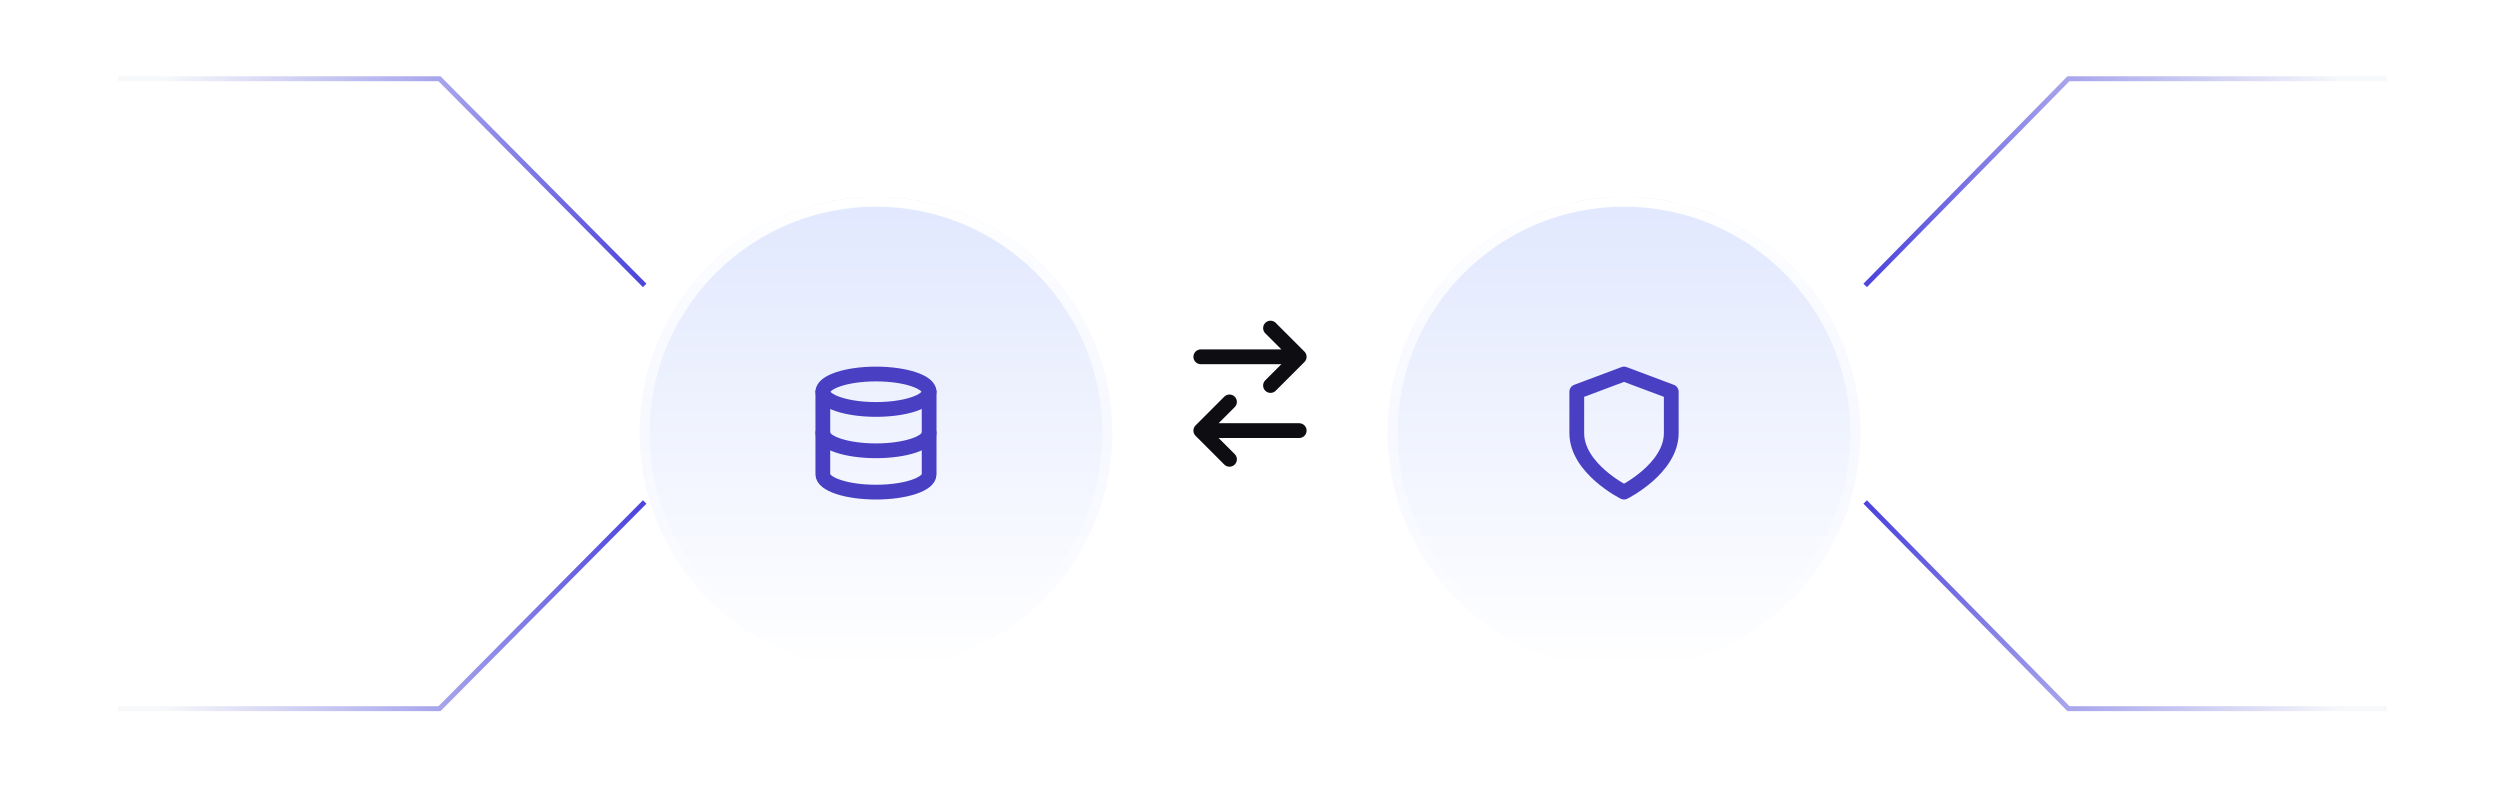 <svg width="508" height="160" viewBox="0 0 508 160" fill="none" xmlns="http://www.w3.org/2000/svg">
<g filter="url(#filter0_dd_2002_5280)">
<path d="M130 80C130 53.49 151.49 32 178 32C204.51 32 226 53.49 226 80C226 106.51 204.51 128 178 128C151.49 128 130 106.51 130 80Z" fill="url(#paint0_linear_2002_5280)"/>
<path d="M131 80C131 54.043 152.043 33 178 33C203.957 33 225 54.043 225 80C225 105.957 203.957 127 178 127C152.043 127 131 105.957 131 80Z" stroke="url(#paint1_linear_2002_5280)" stroke-width="2"/>
<path d="M188.8 80C188.8 81.992 184 83.6 178 83.6C172 83.6 167.2 81.992 167.2 80" stroke="#493FC3" stroke-width="3" stroke-linecap="round" stroke-linejoin="round"/>
<path d="M178 75.2C183.965 75.2 188.8 73.588 188.8 71.6C188.8 69.612 183.965 68 178 68C172.035 68 167.2 69.612 167.2 71.6C167.2 73.588 172.035 75.2 178 75.2Z" stroke="#493FC3" stroke-width="3" stroke-linecap="round" stroke-linejoin="round"/>
<path d="M167.2 71.6V88.4C167.2 90.392 172 92 178 92C184 92 188.8 90.392 188.8 88.4V71.6" stroke="#493FC3" stroke-width="3" stroke-linecap="round" stroke-linejoin="round"/>
</g>
<path d="M244 87.5L249.833 93.334M244 87.5L249.833 81.667M244 87.5L264 87.5M264 72.5L258.167 78.334M264 72.5L258.167 66.667M264 72.5L244 72.5" stroke="#0D0D12" stroke-width="3" stroke-linecap="round" stroke-linejoin="round"/>
<g filter="url(#filter1_dd_2002_5280)">
<path d="M282 80C282 53.49 303.49 32 330 32C356.51 32 378 53.49 378 80C378 106.51 356.51 128 330 128C303.49 128 282 106.51 282 80Z" fill="url(#paint2_linear_2002_5280)"/>
<path d="M283 80C283 54.043 304.043 33 330 33C355.957 33 377 54.043 377 80C377 105.957 355.957 127 330 127C304.043 127 283 105.957 283 80Z" stroke="url(#paint3_linear_2002_5280)" stroke-width="2"/>
<path d="M330 92C330 92 339.6 87.2 339.6 80V71.6L330 68L320.4 71.6V80C320.4 87.2 330 92 330 92Z" stroke="#493FC3" stroke-width="3" stroke-linecap="round" stroke-linejoin="round"/>
</g>
<path d="M24 16H89.305L131 58" stroke="url(#paint4_linear_2002_5280)"/>
<path d="M485 16H420.305L379 58" stroke="url(#paint5_linear_2002_5280)"/>
<path d="M24 144H89.305L131 102" stroke="url(#paint6_linear_2002_5280)"/>
<path d="M485 144H420.305L379 102" stroke="url(#paint7_linear_2002_5280)"/>
<defs>
<filter id="filter0_dd_2002_5280" x="114" y="24" width="128" height="128" filterUnits="userSpaceOnUse" color-interpolation-filters="sRGB">
<feFlood flood-opacity="0" result="BackgroundImageFix"/>
<feColorMatrix in="SourceAlpha" type="matrix" values="0 0 0 0 0 0 0 0 0 0 0 0 0 0 0 0 0 0 127 0" result="hardAlpha"/>
<feMorphology radius="2" operator="dilate" in="SourceAlpha" result="effect1_dropShadow_2002_5280"/>
<feOffset/>
<feComposite in2="hardAlpha" operator="out"/>
<feColorMatrix type="matrix" values="0 0 0 0 0.792 0 0 0 0 0.831 0 0 0 0 0.984 0 0 0 1 0"/>
<feBlend mode="normal" in2="BackgroundImageFix" result="effect1_dropShadow_2002_5280"/>
<feColorMatrix in="SourceAlpha" type="matrix" values="0 0 0 0 0 0 0 0 0 0 0 0 0 0 0 0 0 0 127 0" result="hardAlpha"/>
<feOffset dy="8"/>
<feGaussianBlur stdDeviation="8"/>
<feComposite in2="hardAlpha" operator="out"/>
<feColorMatrix type="matrix" values="0 0 0 0 0.051 0 0 0 0 0.051 0 0 0 0 0.071 0 0 0 0.1 0"/>
<feBlend mode="normal" in2="effect1_dropShadow_2002_5280" result="effect2_dropShadow_2002_5280"/>
<feBlend mode="normal" in="SourceGraphic" in2="effect2_dropShadow_2002_5280" result="shape"/>
</filter>
<filter id="filter1_dd_2002_5280" x="266" y="24" width="128" height="128" filterUnits="userSpaceOnUse" color-interpolation-filters="sRGB">
<feFlood flood-opacity="0" result="BackgroundImageFix"/>
<feColorMatrix in="SourceAlpha" type="matrix" values="0 0 0 0 0 0 0 0 0 0 0 0 0 0 0 0 0 0 127 0" result="hardAlpha"/>
<feMorphology radius="2" operator="dilate" in="SourceAlpha" result="effect1_dropShadow_2002_5280"/>
<feOffset/>
<feComposite in2="hardAlpha" operator="out"/>
<feColorMatrix type="matrix" values="0 0 0 0 0.792 0 0 0 0 0.831 0 0 0 0 0.984 0 0 0 1 0"/>
<feBlend mode="normal" in2="BackgroundImageFix" result="effect1_dropShadow_2002_5280"/>
<feColorMatrix in="SourceAlpha" type="matrix" values="0 0 0 0 0 0 0 0 0 0 0 0 0 0 0 0 0 0 127 0" result="hardAlpha"/>
<feOffset dy="8"/>
<feGaussianBlur stdDeviation="8"/>
<feComposite in2="hardAlpha" operator="out"/>
<feColorMatrix type="matrix" values="0 0 0 0 0.051 0 0 0 0 0.051 0 0 0 0 0.071 0 0 0 0.1 0"/>
<feBlend mode="normal" in2="effect1_dropShadow_2002_5280" result="effect2_dropShadow_2002_5280"/>
<feBlend mode="normal" in="SourceGraphic" in2="effect2_dropShadow_2002_5280" result="shape"/>
</filter>
<linearGradient id="paint0_linear_2002_5280" x1="178" y1="32" x2="178" y2="128" gradientUnits="userSpaceOnUse">
<stop stop-color="#E1E8FE"/>
<stop offset="1" stop-color="white"/>
</linearGradient>
<linearGradient id="paint1_linear_2002_5280" x1="178" y1="32" x2="178" y2="128" gradientUnits="userSpaceOnUse">
<stop stop-color="white"/>
<stop offset="1" stop-color="white" stop-opacity="0"/>
</linearGradient>
<linearGradient id="paint2_linear_2002_5280" x1="330" y1="32" x2="330" y2="128" gradientUnits="userSpaceOnUse">
<stop stop-color="#E1E8FE"/>
<stop offset="1" stop-color="white"/>
</linearGradient>
<linearGradient id="paint3_linear_2002_5280" x1="330" y1="32" x2="330" y2="128" gradientUnits="userSpaceOnUse">
<stop stop-color="white"/>
<stop offset="1" stop-color="white" stop-opacity="0"/>
</linearGradient>
<linearGradient id="paint4_linear_2002_5280" x1="33.5" y1="16" x2="123.5" y2="67.5" gradientUnits="userSpaceOnUse">
<stop stop-color="#F6F8FA"/>
<stop offset="1" stop-color="#4E46DC"/>
</linearGradient>
<linearGradient id="paint5_linear_2002_5280" x1="475.589" y1="16" x2="386.019" y2="66.775" gradientUnits="userSpaceOnUse">
<stop stop-color="#F6F8FA"/>
<stop offset="1" stop-color="#4E46DC"/>
</linearGradient>
<linearGradient id="paint6_linear_2002_5280" x1="33.5" y1="144" x2="123.5" y2="92.5" gradientUnits="userSpaceOnUse">
<stop stop-color="#F6F8FA"/>
<stop offset="1" stop-color="#4E46DC"/>
</linearGradient>
<linearGradient id="paint7_linear_2002_5280" x1="475.589" y1="144" x2="386.019" y2="93.225" gradientUnits="userSpaceOnUse">
<stop stop-color="#F6F8FA"/>
<stop offset="1" stop-color="#4E46DC"/>
</linearGradient>
</defs>
</svg>
